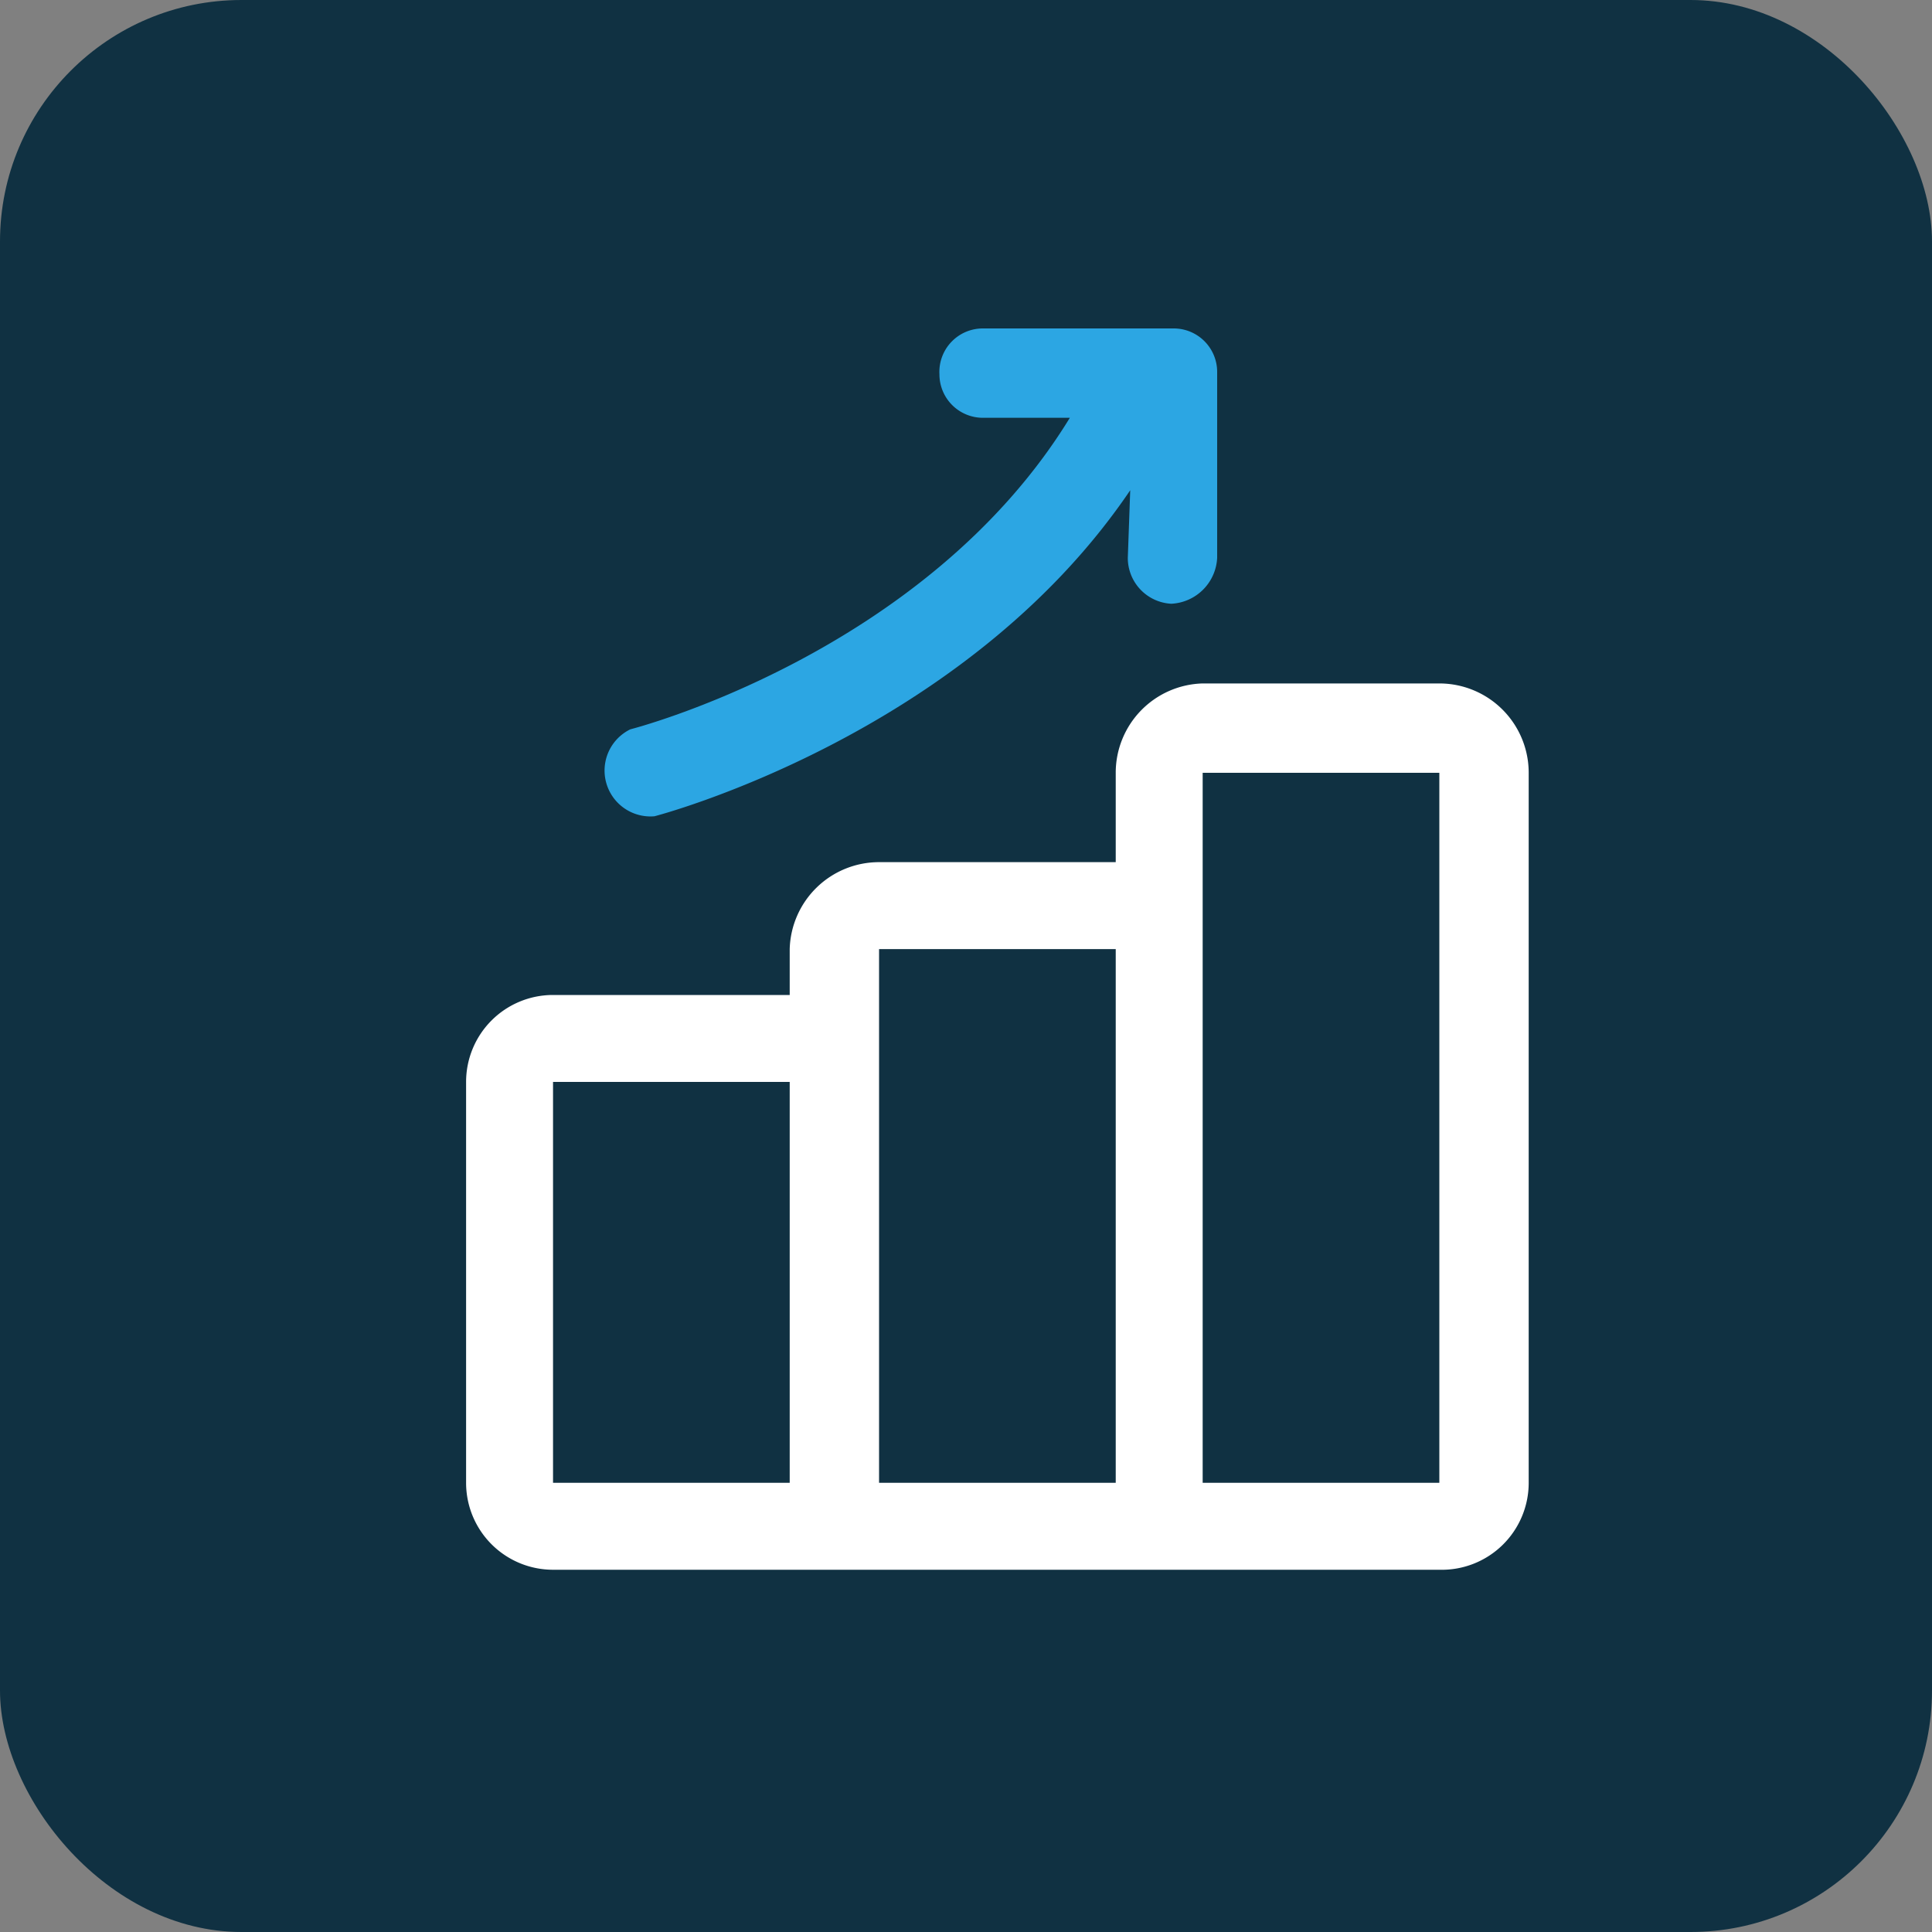<svg xmlns="http://www.w3.org/2000/svg" viewBox="0 0 80 80"><rect x="0" y="0" width="80" height="80" fill="#808080" stroke="none"/><rect width="80" height="80" rx="10" style="fill:#103142"/><path d="M59.6,28.3H49.8A3.7,3.7,0,0,0,46.2,32v3.7H36.4a3.7,3.7,0,0,0-3.7,3.6v1.9H22.9a3.6,3.6,0,0,0-3.6,3.6V61.4A3.6,3.6,0,0,0,22.9,65H59.6a3.6,3.6,0,0,0,3.7-3.6V32A3.7,3.7,0,0,0,59.6,28.3ZM32.7,61.4H22.9V44.8h9.8Zm13.5,0H36.4V39.3h9.8Zm13.4,0H49.8V32h9.8Z" style="fill:#fff;fill-rule:evenodd"/><path d="M46.8,20.3C39.9,30.5,27.1,33.8,27.1,33.8a1.9,1.9,0,0,1-1-3.6s12.2-3.1,18.2-12.9H40.7a1.8,1.8,0,0,1-1.8-1.8,1.8,1.8,0,0,1,1.8-1.9h7.9a1.8,1.8,0,0,1,1.8,1.8v7.7a2,2,0,0,1-1.9,1.9,1.9,1.9,0,0,1-1.8-1.9Z" style="fill:#2ca6e3;fill-rule:evenodd"/></svg>